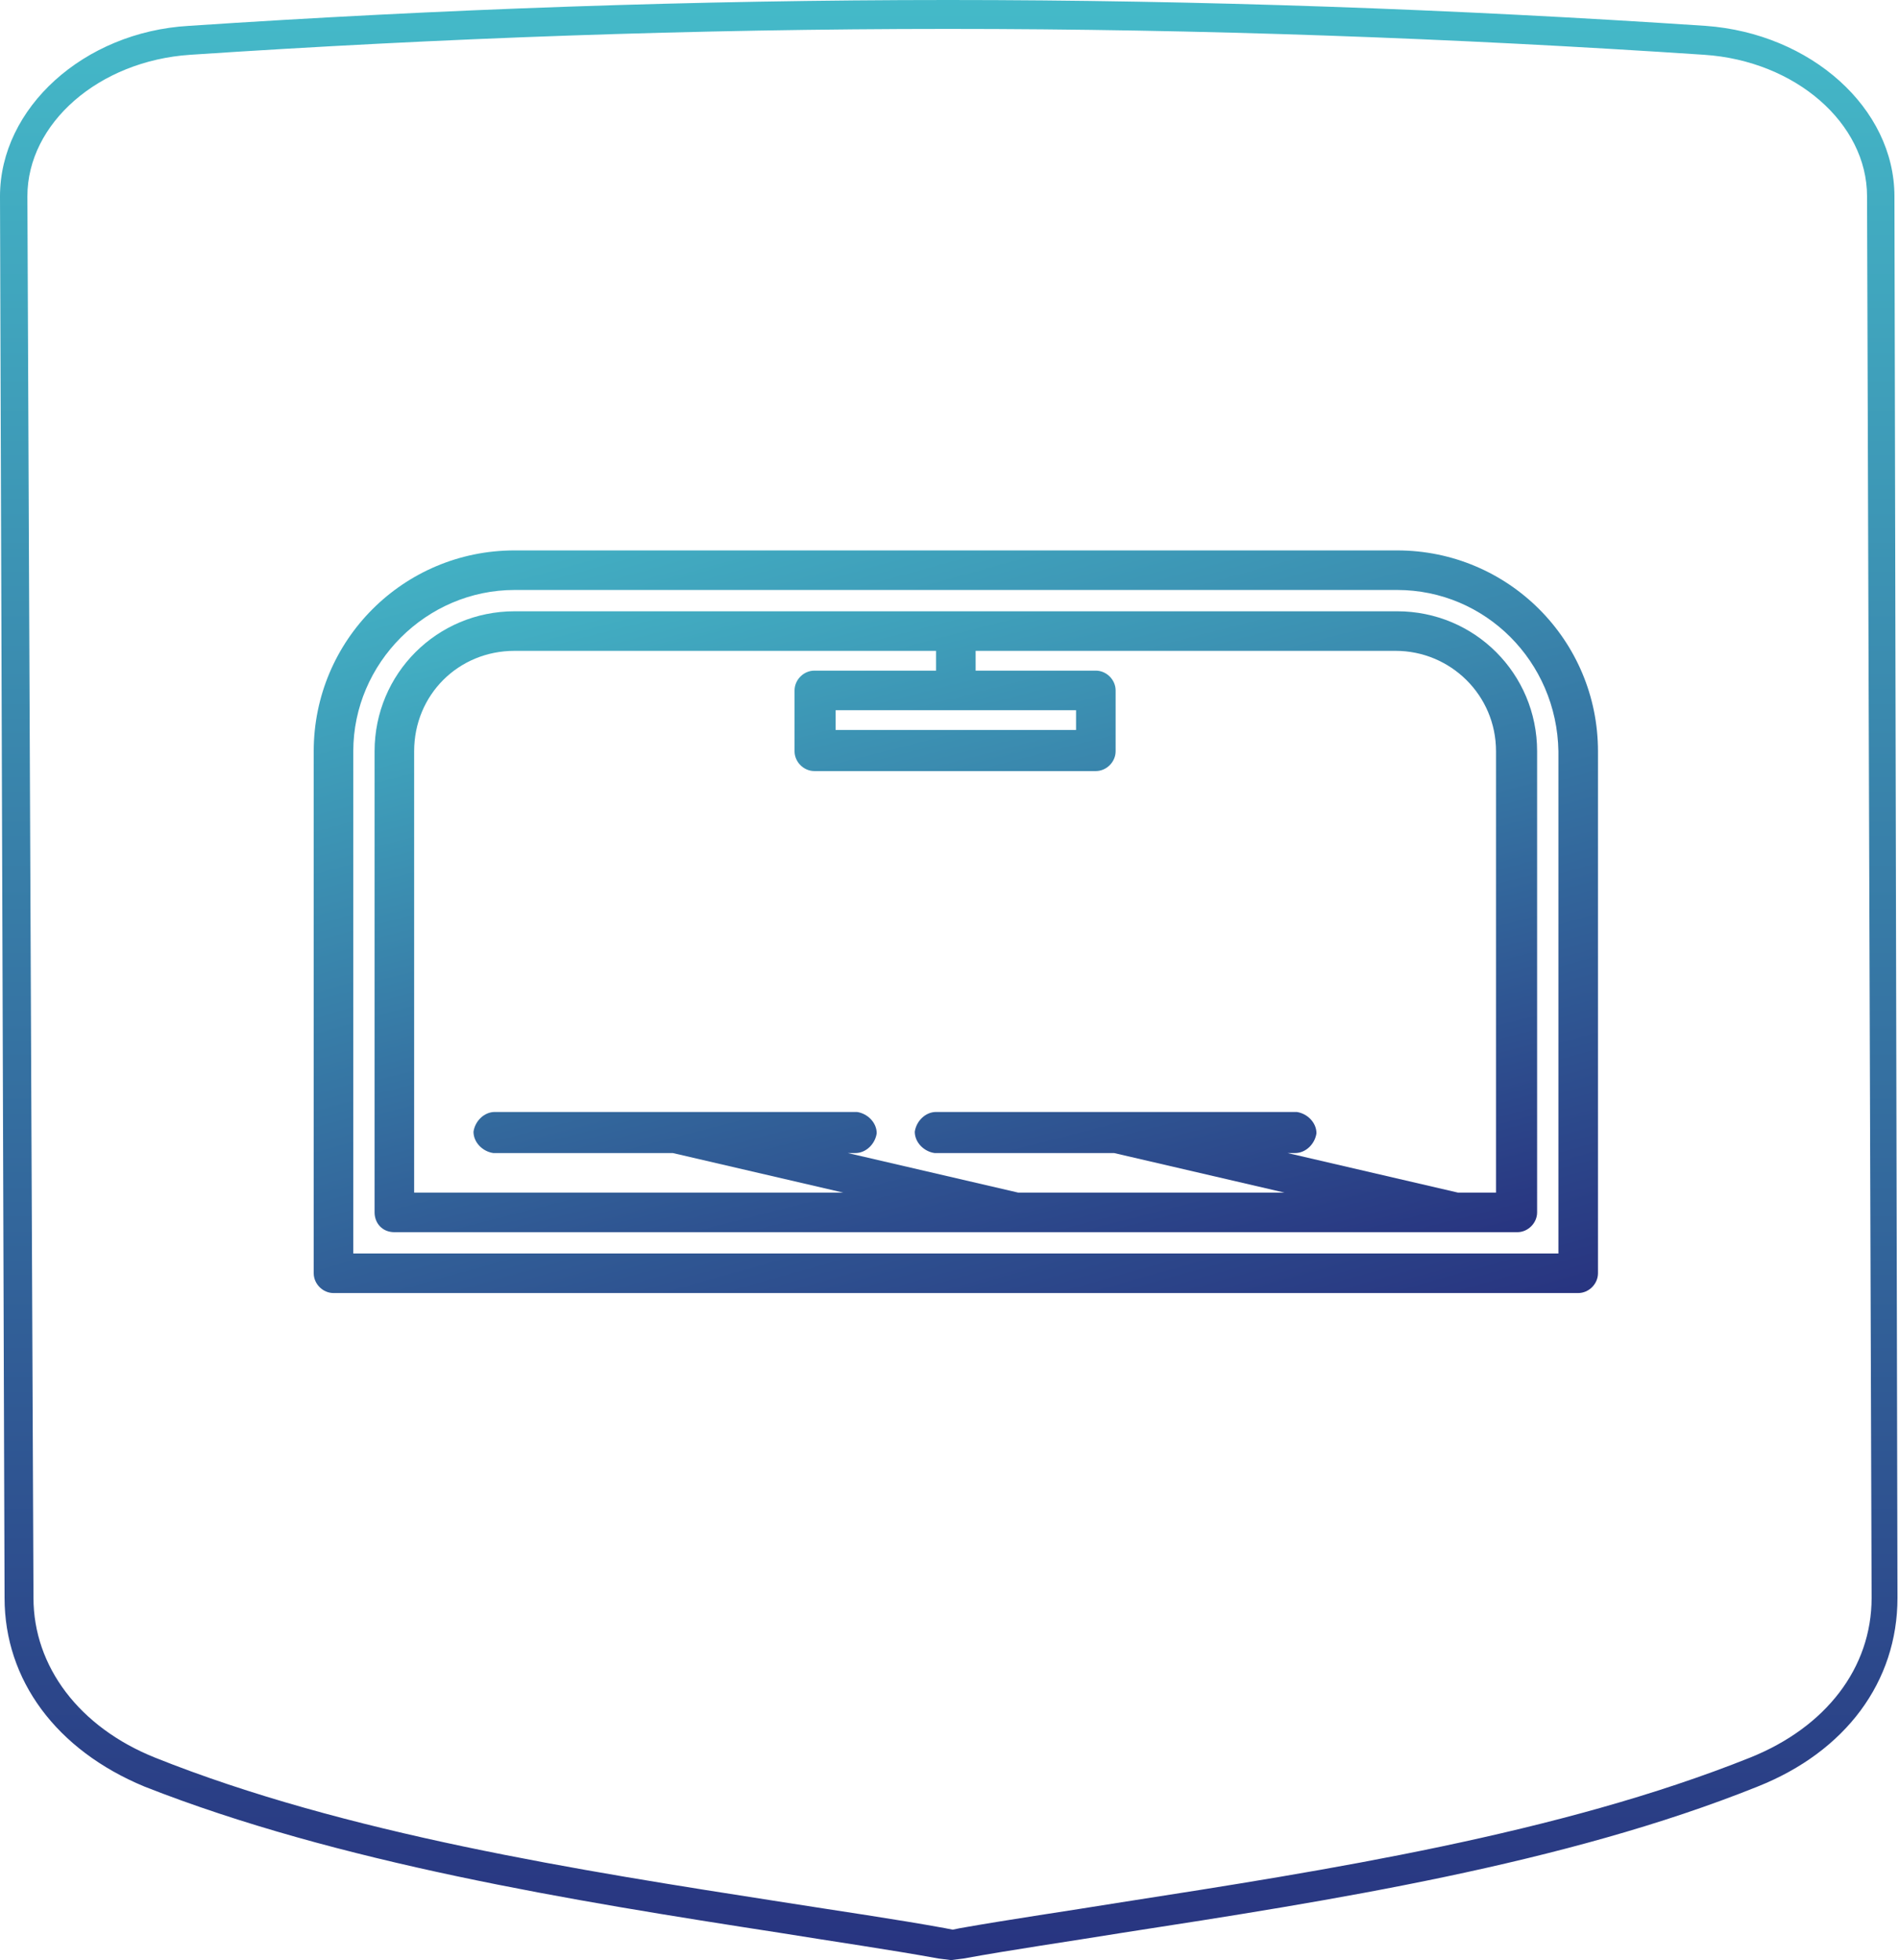 <?xml version="1.0" encoding="utf-8"?>
<!-- Generator: Adobe Illustrator 24.3.0, SVG Export Plug-In . SVG Version: 6.00 Build 0)  -->
<svg version="1.1" id="Ebene_1" xmlns="http://www.w3.org/2000/svg" xmlns:xlink="http://www.w3.org/1999/xlink" x="0px" y="0px"
	 viewBox="0 0 124.8 128.8" style="enable-background:new 0 0 124.8 128.8;" xml:space="preserve">
<style type="text/css">
	.st0{fill:url(#Pfad_32_2_);}
	.st1{fill:url(#Pfad_33_2_);}
	.st2{fill:url(#Pfad_48_2_);}
</style>
<g id="_006-windshield_1_" transform="translate(20.617 36.168)">
	
		<linearGradient id="Pfad_32_2_" gradientUnits="userSpaceOnUse" x1="-844.663" y1="-2202.827" x2="-844.061" y2="-2201.569" gradientTransform="matrix(84.4 0 0 48.793 71302.664 107475.602)">
		<stop  offset="0" style="stop-color:#45BCCA"/>
		<stop  offset="1" style="stop-color:#283480"/>
	</linearGradient>
	<path id="Pfad_32_1_" class="st0" d="M84.4,13.2C84.4,5.9,78.5,0,71.2,0h-58C5.9,0,0,5.9,0,13.2v34.3c0,0.7,0.6,1.3,1.3,1.3h81.8
		c0.7,0,1.3-0.6,1.3-1.3L84.4,13.2L84.4,13.2z M13.2,2.6h58c5.8,0,10.5,4.7,10.6,10.6v33H2.6v-33C2.6,7.4,7.4,2.6,13.2,2.6z"/>
	
		<linearGradient id="Pfad_33_2_" gradientUnits="userSpaceOnUse" x1="-844.936" y1="-2201.236" x2="-844.335" y2="-2199.978" gradientTransform="matrix(76.487 0 0 40.881 64643.027 89986.742)">
		<stop  offset="0" style="stop-color:#45BCCA"/>
		<stop  offset="1" style="stop-color:#283480"/>
	</linearGradient>
	<path id="Pfad_33_1_" class="st1" d="M5.3,44.8h73.8c0.7,0,1.3-0.6,1.3-1.3V13.2c0-5.1-4.1-9.2-9.2-9.2h-58C8.1,4,4,8.1,4,13.2
		v30.3C4,44.2,4.5,44.8,5.3,44.8z M13.2,6.6h27.7v1.3h-8c-0.7,0-1.3,0.6-1.3,1.3v4c0,0.7,0.6,1.3,1.3,1.3h18.5
		c0.7,0,1.3-0.6,1.3-1.3v-4c0-0.7-0.6-1.3-1.3-1.3h-7.9V6.6h27.6c3.6,0,6.6,2.9,6.6,6.6l0,0v29h-2.5L64,39.6h0.5
		c0.7,0,1.3-0.6,1.4-1.3c0-0.7-0.6-1.3-1.3-1.4c0,0,0,0-0.1,0H40.9c-0.7,0-1.3,0.6-1.4,1.3c0,0.7,0.6,1.3,1.3,1.4c0,0,0,0,0.1,0
		h11.7l11.2,2.6H46.3l-11.2-2.6h0.5c0.7,0,1.3-0.6,1.4-1.3c0-0.7-0.6-1.3-1.3-1.4c0,0,0,0-0.1,0H11.9c-0.7,0-1.3,0.6-1.4,1.3
		c0,0.7,0.6,1.3,1.3,1.4c0,0,0,0,0.1,0h11.7l11.2,2.6H6.6v-29C6.6,9.5,9.5,6.6,13.2,6.6L13.2,6.6L13.2,6.6z M50.1,10.5v1.3H34.3
		v-1.3H50.1z"/>
</g>
<linearGradient id="Pfad_48_2_" gradientUnits="userSpaceOnUse" x1="-802.207" y1="-2207.8" x2="-802.207" y2="-2206.8" gradientTransform="matrix(124.797 0 0 128.762 100175.266 284281.25)">
	<stop  offset="0" style="stop-color:#45BCCA"/>
	<stop  offset="1" style="stop-color:#283480"/>
</linearGradient>
<path id="Pfad_48_1_" class="st2" d="M124.5,12.9c0-5.8-5.5-10.7-12.4-11.2C95.6,0.6,78.8,0,62.3,0S28.9,0.6,12.4,1.7
	C5.5,2.1,0,7.1,0,12.9L0.3,105c0,5.4,3.4,10,9.2,12.4c12.7,5,28.1,7.5,41.7,9.6c3.7,0.6,7.2,1.1,10.5,1.7l0.8,0.1l0.8-0.1
	c3.3-0.6,6.8-1.1,10.5-1.7c13.6-2.1,29-4.5,41.7-9.6c5.8-2.3,9.2-6.9,9.2-12.4L124.5,12.9L124.5,12.9z M115,115.5
	c-12.5,5-27.8,7.4-41.3,9.5c-3.7,0.6-7.2,1.1-10.6,1.7l-0.5,0.1l-0.5-0.1c-3.3-0.6-6.8-1.1-10.6-1.7c-13.5-2.1-28.8-4.5-41.3-9.5
	c-5-2-8-6-8-10.5L1.8,12.9c0-4.8,4.7-8.9,10.7-9.3C29,2.5,45.7,1.9,62.3,1.9S95.5,2.5,112,3.6c6,0.4,10.7,4.5,10.7,9.3L123,105
	C123,109.6,120,113.5,115,115.5L115,115.5z"/>
</svg>
